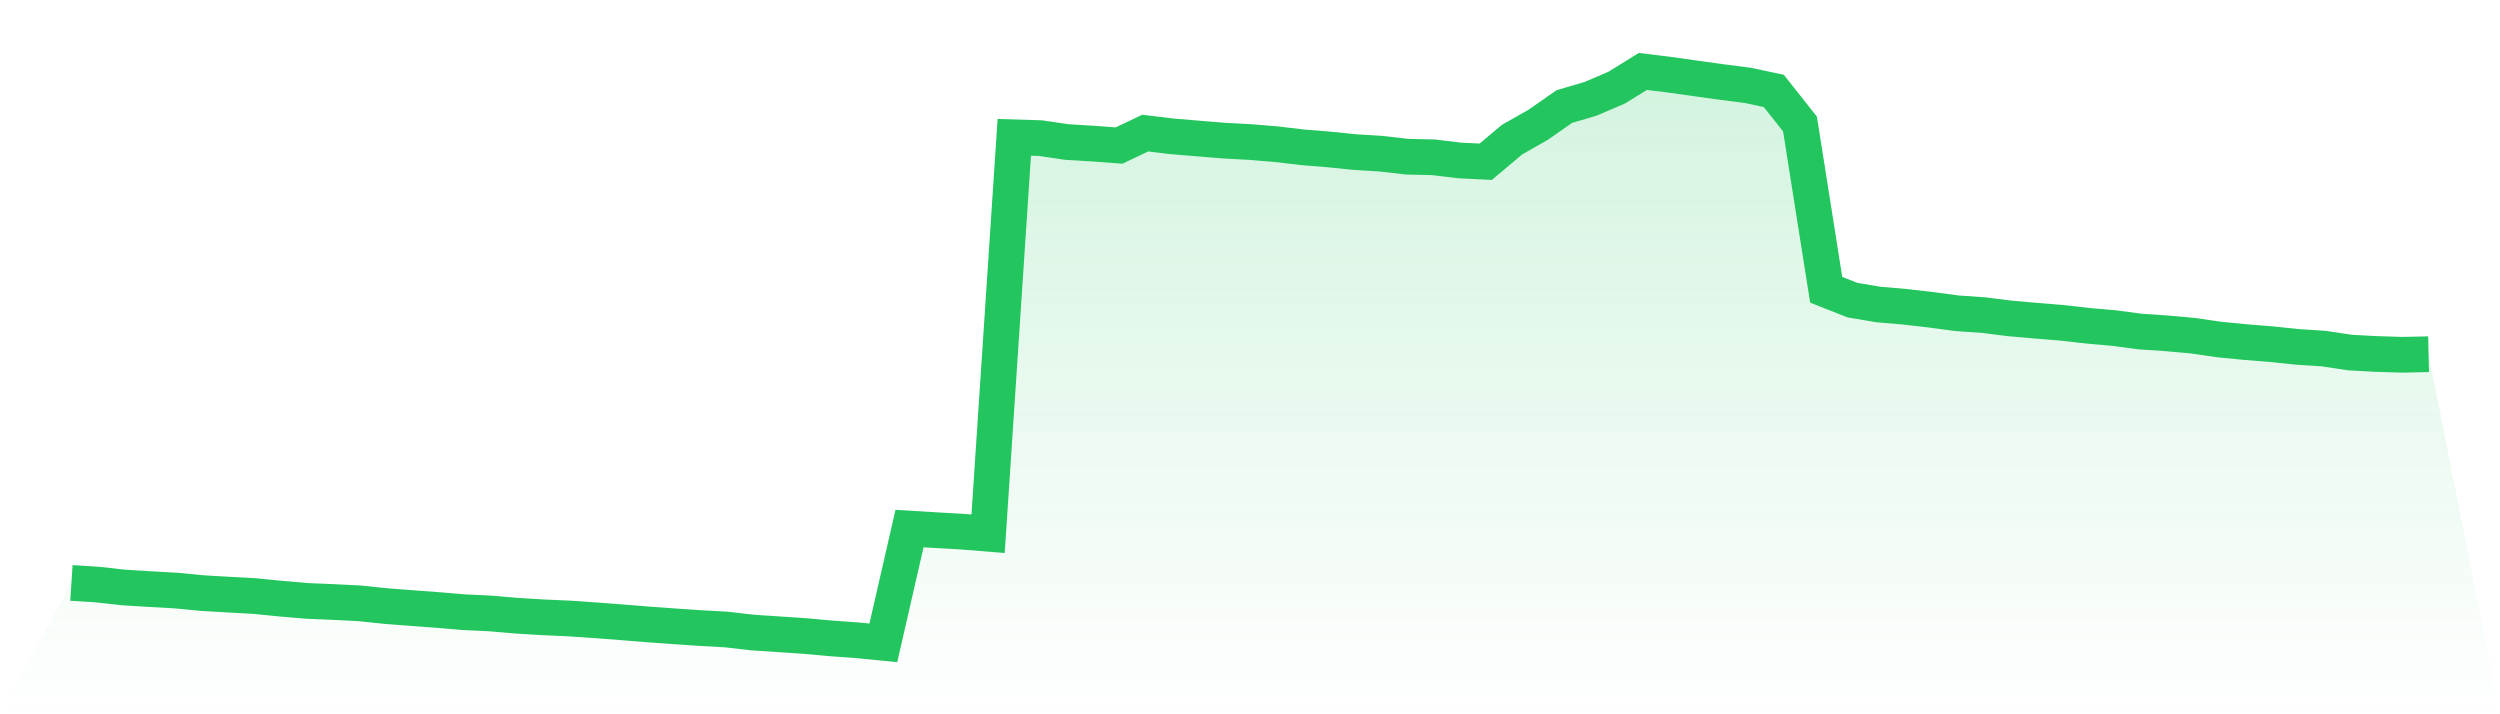 <svg viewBox="0 0 140 40" xmlns="http://www.w3.org/2000/svg">
<defs>
<linearGradient id="gradient" x1="0" x2="0" y1="0" y2="1">
<stop offset="0%" stop-color="#22c55e" stop-opacity="0.2"/>
<stop offset="100%" stop-color="#22c55e" stop-opacity="0"/>
</linearGradient>
</defs>
<path d="M4,32.643 L4,32.643 L5.467,32.737 L6.933,32.9 L8.4,32.99 L9.867,33.073 L11.333,33.214 L12.8,33.299 L14.267,33.38 L15.733,33.526 L17.2,33.651 L18.667,33.712 L20.133,33.786 L21.6,33.939 L23.067,34.052 L24.533,34.161 L26,34.285 L27.467,34.353 L28.933,34.48 L30.4,34.569 L31.867,34.635 L33.333,34.735 L34.8,34.846 L36.267,34.966 L37.733,35.071 L39.2,35.171 L40.667,35.252 L42.133,35.422 L43.6,35.518 L45.067,35.616 L46.533,35.749 L48,35.854 L49.467,36 L50.933,29.6 L52.4,29.689 L53.867,29.772 L55.333,29.89 L56.8,7.691 L58.267,7.735 L59.733,7.952 L61.2,8.042 L62.667,8.151 L64.133,7.453 L65.6,7.632 L67.067,7.754 L68.533,7.874 L70,7.953 L71.467,8.075 L72.933,8.247 L74.4,8.367 L75.867,8.517 L77.333,8.607 L78.8,8.775 L80.267,8.808 L81.733,8.984 L83.2,9.058 L84.667,7.824 L86.133,6.991 L87.6,5.967 L89.067,5.536 L90.533,4.908 L92,4 L93.467,4.181 L94.933,4.388 L96.4,4.591 L97.867,4.779 L99.333,5.091 L100.8,6.945 L102.267,16.228 L103.733,16.806 L105.2,17.053 L106.667,17.179 L108.133,17.347 L109.6,17.544 L111.067,17.644 L112.533,17.83 L114,17.958 L115.467,18.078 L116.933,18.244 L118.4,18.373 L119.867,18.569 L121.333,18.667 L122.8,18.798 L124.267,19.012 L125.733,19.156 L127.2,19.274 L128.667,19.426 L130.133,19.522 L131.6,19.743 L133.067,19.823 L134.533,19.867 L136,19.836 L140,40 L0,40 z" fill="url(#gradient)"/>
<path d="M4,32.643 L4,32.643 L5.467,32.737 L6.933,32.9 L8.4,32.99 L9.867,33.073 L11.333,33.214 L12.8,33.299 L14.267,33.38 L15.733,33.526 L17.2,33.651 L18.667,33.712 L20.133,33.786 L21.6,33.939 L23.067,34.052 L24.533,34.161 L26,34.285 L27.467,34.353 L28.933,34.48 L30.4,34.569 L31.867,34.635 L33.333,34.735 L34.8,34.846 L36.267,34.966 L37.733,35.071 L39.2,35.171 L40.667,35.252 L42.133,35.422 L43.6,35.518 L45.067,35.616 L46.533,35.749 L48,35.854 L49.467,36 L50.933,29.6 L52.4,29.689 L53.867,29.772 L55.333,29.89 L56.8,7.691 L58.267,7.735 L59.733,7.952 L61.2,8.042 L62.667,8.151 L64.133,7.453 L65.6,7.632 L67.067,7.754 L68.533,7.874 L70,7.953 L71.467,8.075 L72.933,8.247 L74.4,8.367 L75.867,8.517 L77.333,8.607 L78.8,8.775 L80.267,8.808 L81.733,8.984 L83.2,9.058 L84.667,7.824 L86.133,6.991 L87.6,5.967 L89.067,5.536 L90.533,4.908 L92,4 L93.467,4.181 L94.933,4.388 L96.4,4.591 L97.867,4.779 L99.333,5.091 L100.8,6.945 L102.267,16.228 L103.733,16.806 L105.2,17.053 L106.667,17.179 L108.133,17.347 L109.6,17.544 L111.067,17.644 L112.533,17.83 L114,17.958 L115.467,18.078 L116.933,18.244 L118.4,18.373 L119.867,18.569 L121.333,18.667 L122.8,18.798 L124.267,19.012 L125.733,19.156 L127.2,19.274 L128.667,19.426 L130.133,19.522 L131.6,19.743 L133.067,19.823 L134.533,19.867 L136,19.836" fill="none" stroke="#22c55e" stroke-width="2"/>
</svg>